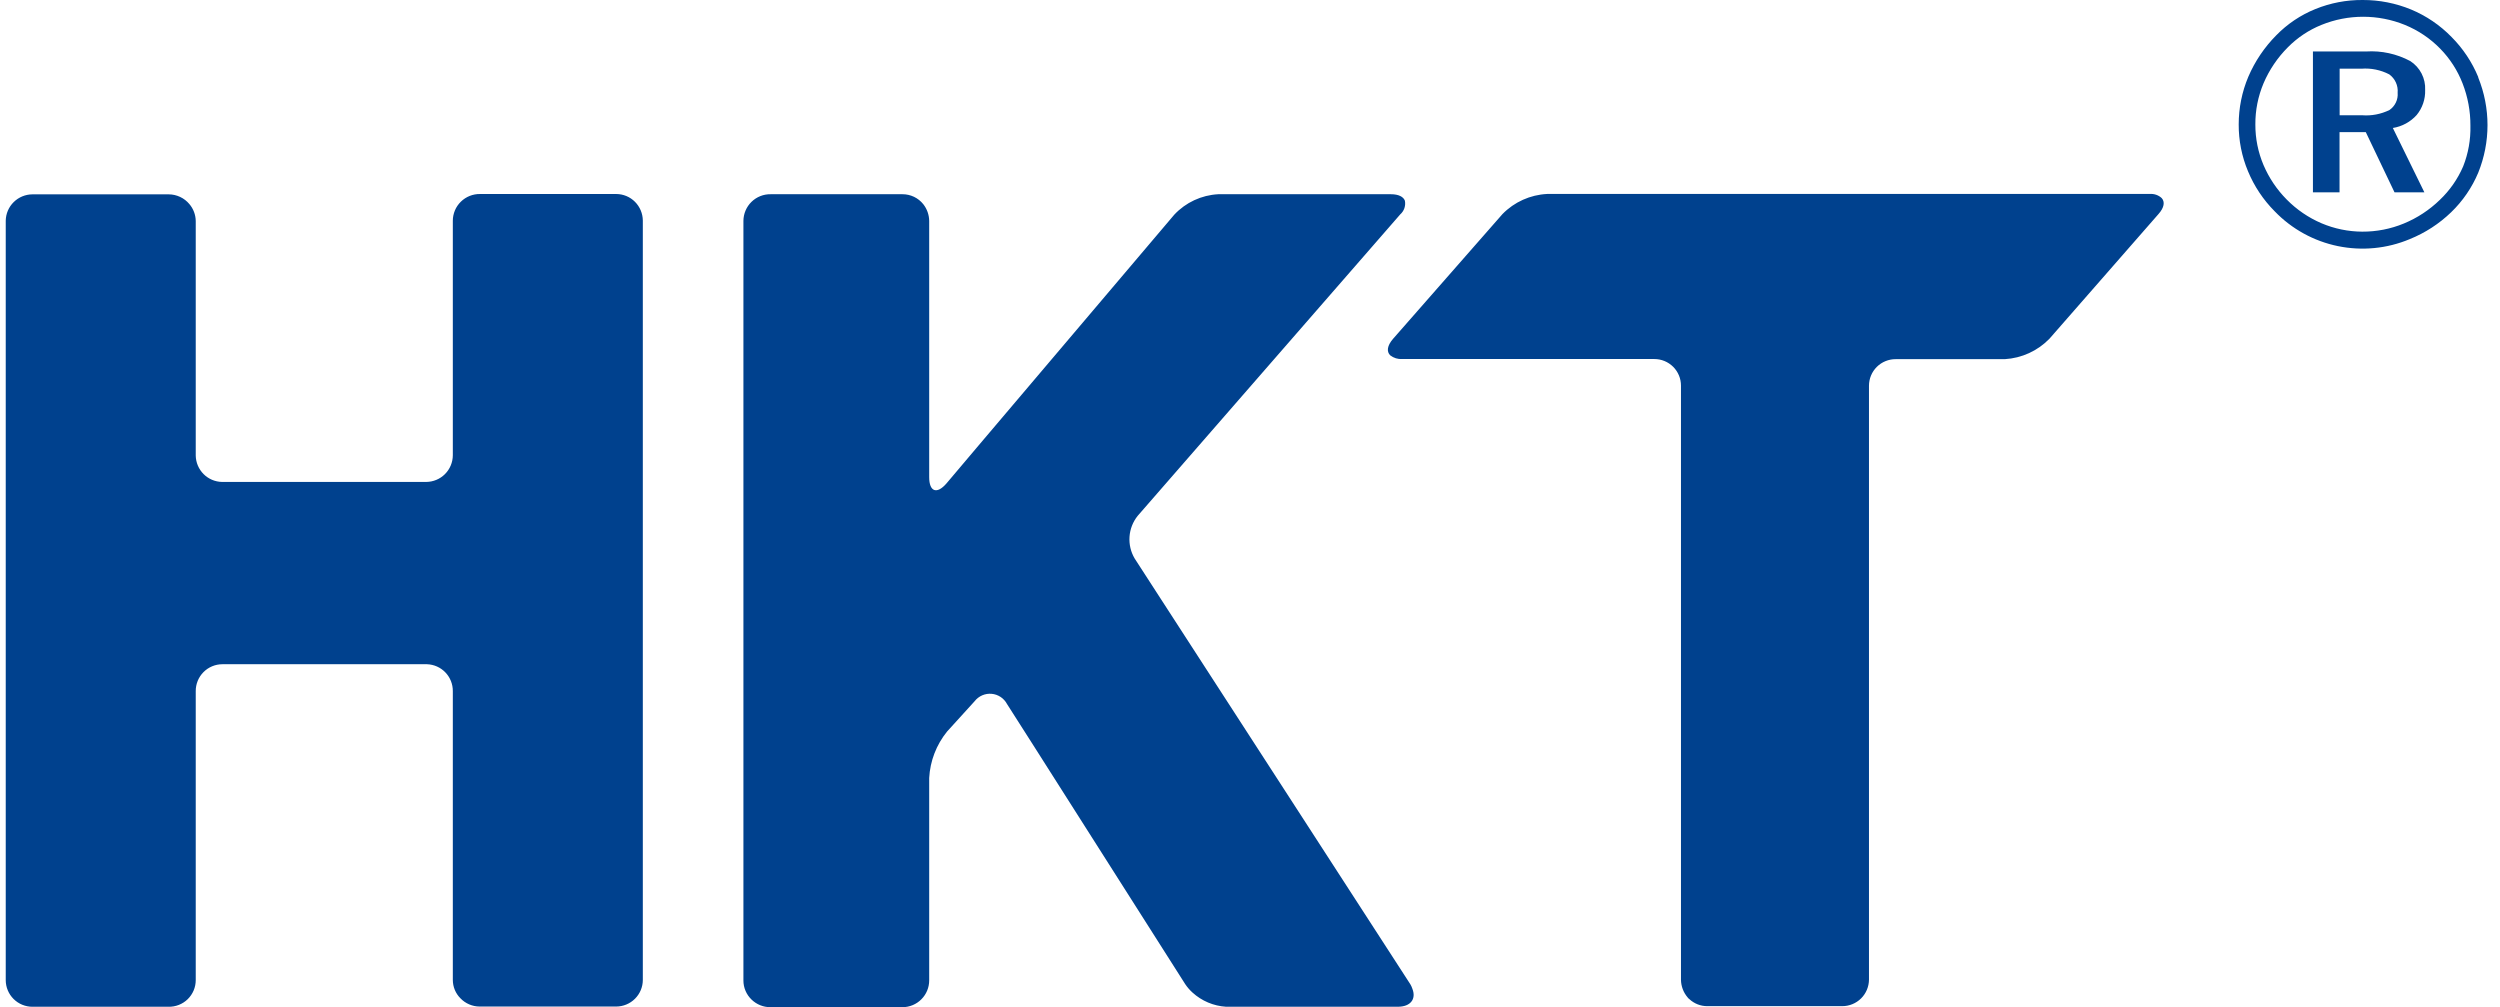 <?xml version="1.0" encoding="utf-8"?>
<svg xmlns="http://www.w3.org/2000/svg" width="139" height="56" viewBox="0 0 139 56" fill="none">
<path fill-rule="evenodd" clip-rule="evenodd" d="M137.79 4.285C137.446 3.452 136.941 2.694 136.305 2.056C135.666 1.4 134.9 0.88 134.055 0.528C133.204 0.177 132.291 -0.002 131.37 0C130.467 -0.008 129.572 0.163 128.735 0.503C127.917 0.834 127.176 1.331 126.56 1.963C125.902 2.626 125.375 3.408 125.007 4.266C124.653 5.106 124.472 6.007 124.472 6.918C124.468 7.811 124.643 8.696 124.988 9.52C125.333 10.353 125.837 11.11 126.473 11.749C127.422 12.734 128.647 13.408 129.987 13.684C131.327 13.96 132.719 13.825 133.98 13.296C134.838 12.949 135.621 12.441 136.286 11.799C136.931 11.176 137.443 10.428 137.79 9.601C138.477 7.904 138.477 6.007 137.79 4.31V4.285ZM136.951 9.253C136.649 9.955 136.207 10.589 135.652 11.116C135.076 11.675 134.399 12.12 133.657 12.426C132.922 12.73 132.134 12.884 131.339 12.88C130.562 12.876 129.793 12.718 129.077 12.414C128.351 12.104 127.692 11.654 127.138 11.091C126.592 10.54 126.156 9.891 125.852 9.178C125.55 8.465 125.395 7.699 125.398 6.924C125.392 6.138 125.547 5.358 125.852 4.633C126.171 3.884 126.631 3.203 127.207 2.627C127.737 2.091 128.371 1.668 129.071 1.385C130.559 0.781 132.225 0.781 133.713 1.385C134.451 1.687 135.12 2.137 135.677 2.708C136.218 3.26 136.641 3.918 136.92 4.639C137.211 5.387 137.359 6.184 137.355 6.986C137.374 7.761 137.237 8.532 136.951 9.253ZM119.532 10.784H86.023C85.084 10.83 84.195 11.229 83.538 11.902L77.46 18.832C77.118 19.224 77.087 19.553 77.298 19.758C77.487 19.905 77.724 19.978 77.963 19.962H91.977C92.172 19.962 92.365 19.999 92.545 20.073C92.725 20.147 92.889 20.256 93.027 20.393C93.165 20.53 93.274 20.694 93.349 20.873C93.424 21.053 93.462 21.246 93.462 21.44V54.477C93.468 54.834 93.597 55.179 93.829 55.452C93.856 55.491 93.889 55.524 93.928 55.551C94.198 55.803 94.554 55.943 94.923 55.942H102.43C102.823 55.942 103.199 55.787 103.478 55.51C103.756 55.233 103.913 54.857 103.915 54.464V21.447C103.915 21.252 103.954 21.058 104.029 20.878C104.104 20.698 104.214 20.535 104.353 20.397C104.491 20.26 104.656 20.151 104.837 20.078C105.018 20.004 105.211 19.967 105.406 19.969H111.466C112.407 19.914 113.294 19.509 113.951 18.832L120.011 11.902C120.334 11.542 120.377 11.219 120.191 11.014C120.103 10.932 119.999 10.87 119.885 10.83C119.772 10.791 119.652 10.775 119.532 10.784ZM35.306 11.222C35.03 10.944 34.654 10.788 34.262 10.787H26.693C26.496 10.784 26.299 10.82 26.116 10.893C25.933 10.966 25.766 11.075 25.625 11.213C25.483 11.351 25.371 11.515 25.294 11.697C25.218 11.879 25.177 12.074 25.177 12.271V25.312C25.175 25.705 25.018 26.082 24.74 26.36C24.462 26.638 24.085 26.794 23.692 26.796H12.344C11.958 26.788 11.59 26.631 11.318 26.358C11.046 26.084 10.89 25.716 10.883 25.331V12.29C10.879 11.944 10.754 11.61 10.529 11.346C10.389 11.178 10.215 11.043 10.017 10.95C9.82 10.857 9.604 10.807 9.386 10.806H1.804C1.414 10.807 1.04 10.962 0.762 11.236C0.484 11.51 0.325 11.881 0.319 12.271V54.498C0.32 54.891 0.478 55.267 0.756 55.544C1.034 55.821 1.411 55.976 1.804 55.976H9.361C9.56 55.981 9.757 55.946 9.942 55.873C10.127 55.801 10.296 55.692 10.438 55.553C10.579 55.414 10.692 55.248 10.769 55.065C10.845 54.881 10.884 54.684 10.883 54.486V38.427C10.882 38.231 10.919 38.037 10.993 37.855C11.067 37.674 11.176 37.509 11.314 37.37C11.452 37.23 11.616 37.12 11.797 37.045C11.979 36.969 12.173 36.931 12.369 36.931H23.741C24.129 36.944 24.496 37.107 24.764 37.387C25.032 37.667 25.18 38.04 25.177 38.427V54.486C25.178 54.868 25.329 55.234 25.599 55.504C25.737 55.649 25.903 55.764 26.087 55.843C26.27 55.922 26.468 55.963 26.668 55.964H34.256C34.649 55.964 35.026 55.808 35.304 55.531C35.583 55.254 35.74 54.878 35.741 54.486V12.259C35.736 11.87 35.58 11.498 35.306 11.222ZM64.483 33.21L78.416 54.727C78.463 54.805 78.5 54.889 78.528 54.975C78.752 55.547 78.428 55.975 77.72 55.975H68.168C67.475 55.932 66.817 55.654 66.304 55.187C66.151 55.049 66.015 54.892 65.9 54.721L57.43 41.401L55.988 39.14C55.904 38.982 55.781 38.848 55.632 38.749C55.482 38.651 55.311 38.591 55.132 38.576C54.954 38.56 54.774 38.59 54.61 38.661C54.446 38.733 54.302 38.844 54.192 38.985L52.657 40.674C52.061 41.409 51.713 42.313 51.663 43.257V54.51C51.663 54.904 51.507 55.282 51.228 55.561C50.95 55.841 50.572 55.998 50.178 56H42.826C42.441 55.999 42.072 55.85 41.794 55.584C41.648 55.446 41.532 55.279 41.453 55.095C41.373 54.91 41.333 54.711 41.334 54.51V12.283C41.335 12.085 41.375 11.89 41.452 11.709C41.529 11.527 41.641 11.362 41.782 11.224C41.923 11.086 42.09 10.977 42.274 10.904C42.457 10.831 42.653 10.795 42.851 10.799H50.178C50.399 10.798 50.618 10.848 50.819 10.943C51.019 11.039 51.194 11.178 51.333 11.351C51.543 11.617 51.659 11.944 51.663 12.283V26.528C51.663 27.348 52.092 27.497 52.626 26.876L54.422 24.752L65.291 11.935C65.928 11.255 66.803 10.848 67.733 10.799H77.335C77.764 10.799 78.031 10.941 78.112 11.159C78.139 11.298 78.129 11.441 78.084 11.576C78.038 11.71 77.957 11.829 77.851 11.922L63.253 28.683C62.989 29.014 62.831 29.417 62.801 29.84C62.771 30.262 62.87 30.684 63.085 31.049L64.483 33.21ZM134.641 4.09C134.786 4.372 134.854 4.688 134.838 5.005C134.855 5.51 134.687 6.005 134.366 6.396C134.02 6.78 133.553 7.034 133.042 7.116L134.795 10.693H133.135L131.538 7.346H130.078V10.693H128.599V2.862H131.557C132.409 2.808 133.259 2.993 134.012 3.396C134.279 3.568 134.495 3.807 134.641 4.09ZM131.327 6.408C131.853 6.45 132.381 6.349 132.856 6.116C133.009 6.011 133.131 5.867 133.211 5.699C133.291 5.531 133.325 5.345 133.309 5.16C133.327 4.964 133.293 4.766 133.211 4.586C133.13 4.407 133.003 4.251 132.843 4.135C132.367 3.888 131.831 3.779 131.296 3.819H130.084V6.408H131.327Z" fill="#00418E"/>
</svg>